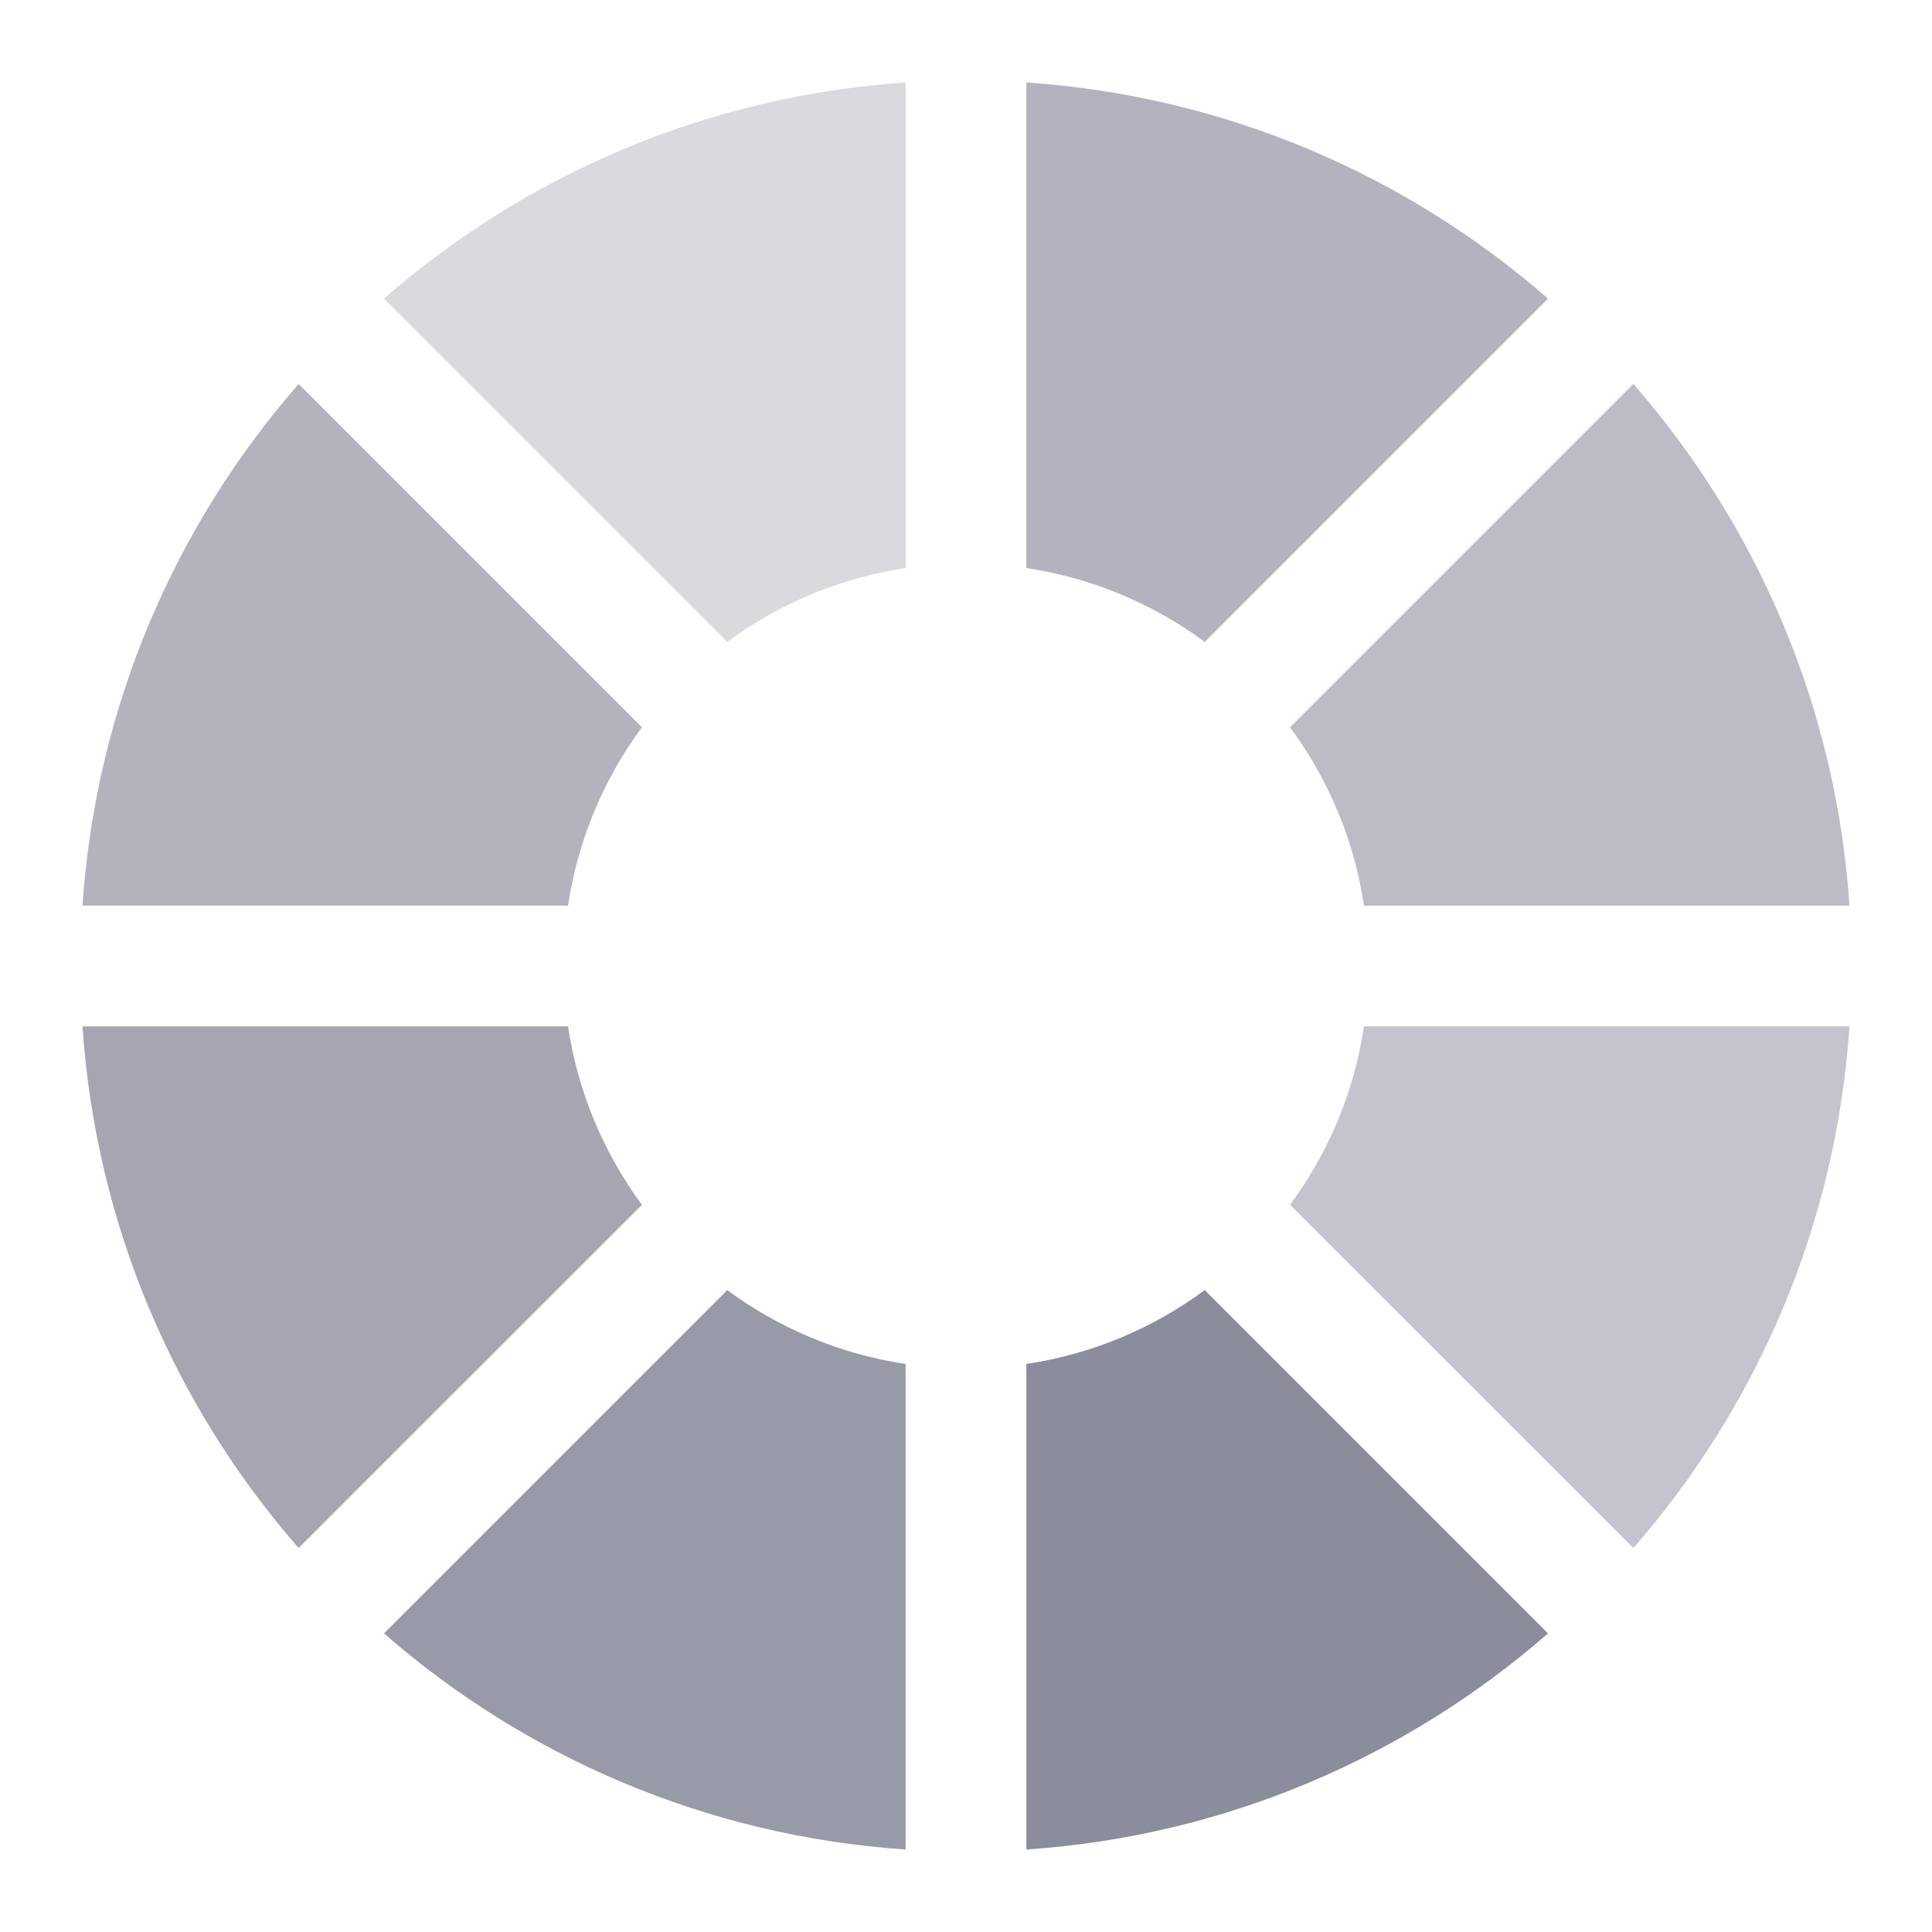 <svg width="20" height="20" viewBox="0 0 20 20" fill="none" xmlns="http://www.w3.org/2000/svg">
<path d="M9.375 0.854C7.314 0.993 5.439 1.813 3.975 3.091L7.496 6.612C7.507 6.623 7.517 6.634 7.527 6.646C8.061 6.252 8.691 5.983 9.377 5.88C9.376 5.865 9.375 5.849 9.375 5.834V0.854Z" fill="#808191" fill-opacity="0.3"/>
<path d="M10.623 5.88C10.624 5.865 10.625 5.849 10.625 5.834V0.854C12.686 0.993 14.56 1.813 16.025 3.091L12.504 6.612C12.493 6.623 12.483 6.634 12.473 6.646C11.939 6.252 11.309 5.983 10.623 5.88Z" fill="#ABABB9" fill-opacity="0.9"/>
<path d="M13.354 7.528C13.748 8.061 14.018 8.692 14.12 9.377C14.136 9.376 14.151 9.375 14.167 9.375H19.146C19.007 7.314 18.187 5.44 16.909 3.975L13.388 7.496C13.377 7.507 13.366 7.518 13.354 7.528Z" fill="#ABABB9" fill-opacity="0.8"/>
<path d="M19.146 10.625H14.167C14.151 10.625 14.136 10.625 14.12 10.623C14.018 11.309 13.748 11.939 13.354 12.473C13.366 12.483 13.377 12.493 13.388 12.505L16.909 16.025C18.187 14.561 19.007 12.686 19.146 10.625Z" fill="#ABABB9" fill-opacity="0.7"/>
<path d="M16.025 16.909L12.504 13.388C12.493 13.377 12.483 13.366 12.473 13.354C11.939 13.748 11.309 14.018 10.623 14.12C10.624 14.136 10.625 14.151 10.625 14.167V19.146C12.686 19.007 14.56 18.187 16.025 16.909Z" fill="#808191" fill-opacity="0.9"/>
<path d="M9.375 19.146V14.167C9.375 14.151 9.376 14.136 9.377 14.12C8.691 14.018 8.061 13.748 7.527 13.354C7.517 13.366 7.507 13.377 7.496 13.388L3.975 16.909C5.439 18.187 7.314 19.007 9.375 19.146Z" fill="#808191" fill-opacity="0.8"/>
<path d="M3.091 16.025L6.612 12.505C6.623 12.493 6.634 12.483 6.646 12.473C6.252 11.939 5.982 11.309 5.88 10.623C5.864 10.625 5.849 10.625 5.833 10.625H0.854C0.993 12.686 1.813 14.561 3.091 16.025Z" fill="#808191" fill-opacity="0.7"/>
<path d="M0.854 9.375H3.344H5.833C5.849 9.375 5.864 9.376 5.88 9.377C5.982 8.692 6.252 8.061 6.646 7.528C6.634 7.518 6.623 7.507 6.612 7.496L3.091 3.975C1.813 5.44 0.993 7.314 0.854 9.375Z" fill="#808191" fill-opacity="0.6"/>
</svg>
